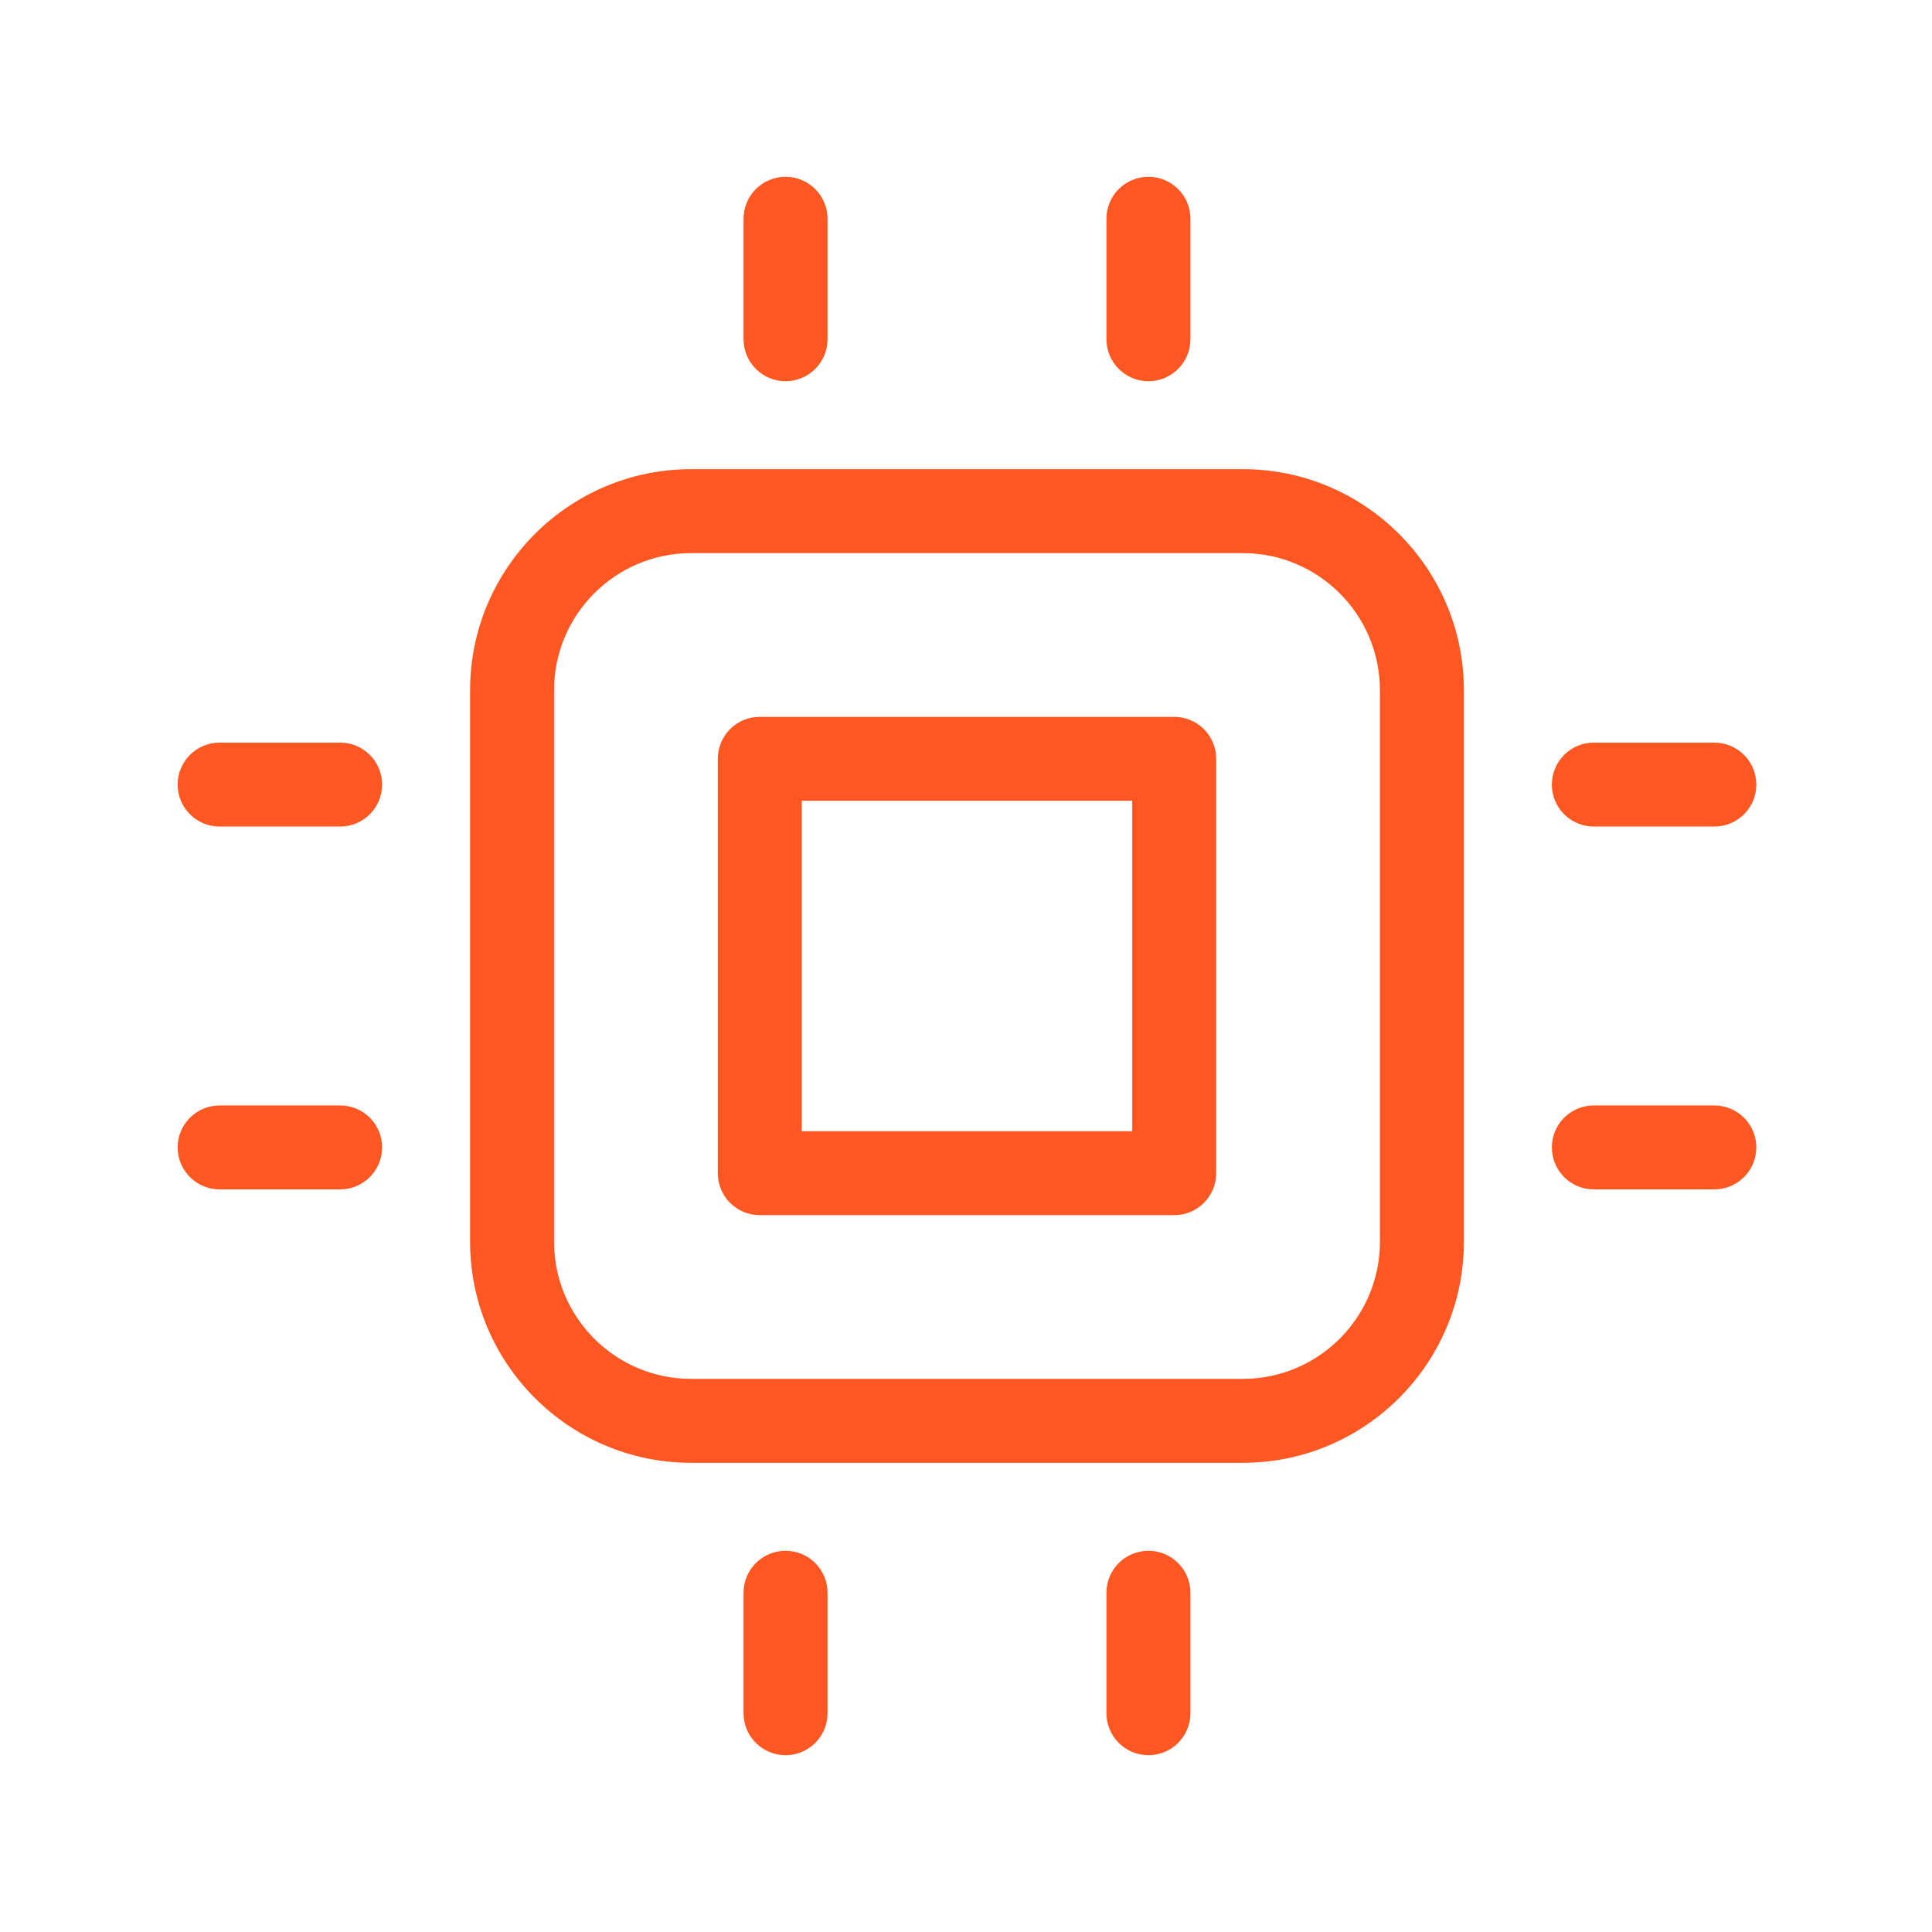 <svg xmlns="http://www.w3.org/2000/svg" xmlns:xlink="http://www.w3.org/1999/xlink" width="500" zoomAndPan="magnify" viewBox="0 0 375 375" height="500" preserveAspectRatio="xMidYMid meet" version="1.0"><path fill="#ff5722" d="M 91.246 133.957 L 91.246 241.043 C 91.246 264.691 110.488 283.93 134.141 283.93 L 241.242 283.93 C 264.895 283.93 284.137 264.691 284.137 241.043 L 284.137 133.957 C 284.137 110.309 264.895 91.066 241.242 91.066 L 134.141 91.066 C 110.488 91.07 91.246 110.309 91.246 133.957 Z M 267.84 133.957 L 267.84 241.043 C 267.84 255.707 255.91 267.637 241.242 267.637 L 134.141 267.637 C 119.473 267.637 107.543 255.707 107.543 241.043 L 107.543 133.957 C 107.543 119.293 119.473 107.363 134.141 107.363 L 241.242 107.363 C 255.91 107.363 267.84 119.293 267.84 133.957 Z M 267.84 133.957 " fill-opacity="1" fill-rule="nonzero"/><path fill="#ff5722" d="M 160.621 65.844 L 160.621 42.461 C 160.621 37.961 156.973 34.316 152.473 34.316 C 147.973 34.316 144.324 37.961 144.324 42.461 L 144.324 65.844 C 144.324 70.344 147.973 73.992 152.473 73.992 C 156.973 73.992 160.621 70.344 160.621 65.844 Z M 160.621 65.844 " fill-opacity="1" fill-rule="nonzero"/><path fill="#ff5722" d="M 231.059 65.844 L 231.059 42.461 C 231.059 37.961 227.41 34.316 222.91 34.316 C 218.41 34.316 214.762 37.961 214.762 42.461 L 214.762 65.844 C 214.762 70.344 218.41 73.992 222.91 73.992 C 227.41 73.992 231.059 70.344 231.059 65.844 Z M 231.059 65.844 " fill-opacity="1" fill-rule="nonzero"/><path fill="#ff5722" d="M 160.621 309.156 C 160.621 304.656 156.973 301.008 152.473 301.008 C 147.973 301.008 144.324 304.656 144.324 309.156 L 144.324 332.539 C 144.324 337.035 147.973 340.684 152.473 340.684 C 156.973 340.684 160.621 337.035 160.621 332.539 Z M 160.621 309.156 " fill-opacity="1" fill-rule="nonzero"/><path fill="#ff5722" d="M 214.762 309.156 L 214.762 332.539 C 214.762 337.035 218.41 340.684 222.91 340.684 C 227.41 340.684 231.059 337.035 231.059 332.539 L 231.059 309.156 C 231.059 304.656 227.41 301.008 222.91 301.008 C 218.41 301.008 214.762 304.656 214.762 309.156 Z M 214.762 309.156 " fill-opacity="1" fill-rule="nonzero"/><path fill="#ff5722" d="M 332.75 144.141 L 309.363 144.141 C 304.863 144.141 301.215 147.789 301.215 152.289 C 301.215 156.789 304.863 160.434 309.363 160.434 L 332.75 160.434 C 337.25 160.434 340.898 156.789 340.898 152.289 C 340.898 147.789 337.25 144.141 332.75 144.141 Z M 332.75 144.141 " fill-opacity="1" fill-rule="nonzero"/><path fill="#ff5722" d="M 332.75 214.566 L 309.363 214.566 C 304.863 214.566 301.215 218.215 301.215 222.711 C 301.215 227.211 304.863 230.859 309.363 230.859 L 332.75 230.859 C 337.25 230.859 340.898 227.211 340.898 222.711 C 340.898 218.215 337.25 214.566 332.75 214.566 Z M 332.75 214.566 " fill-opacity="1" fill-rule="nonzero"/><path fill="#ff5722" d="M 42.633 160.434 L 66.02 160.434 C 70.52 160.434 74.168 156.789 74.168 152.289 C 74.168 147.789 70.52 144.141 66.02 144.141 L 42.633 144.141 C 38.133 144.141 34.484 147.789 34.484 152.289 C 34.484 156.789 38.133 160.434 42.633 160.434 Z M 42.633 160.434 " fill-opacity="1" fill-rule="nonzero"/><path fill="#ff5722" d="M 42.633 230.859 L 66.02 230.859 C 70.52 230.859 74.168 227.211 74.168 222.711 C 74.168 218.215 70.52 214.566 66.02 214.566 L 42.633 214.566 C 38.133 214.566 34.484 218.215 34.484 222.711 C 34.484 227.211 38.133 230.859 42.633 230.859 Z M 42.633 230.859 " fill-opacity="1" fill-rule="nonzero"/><path fill="#ff5722" d="M 147.473 235.863 L 227.91 235.863 C 232.414 235.863 236.059 232.215 236.059 227.715 L 236.059 147.285 C 236.059 142.785 232.414 139.137 227.91 139.137 L 147.473 139.137 C 142.969 139.137 139.324 142.785 139.324 147.285 L 139.324 227.715 C 139.324 232.215 142.969 235.863 147.473 235.863 Z M 155.621 155.434 L 219.762 155.434 L 219.762 219.566 L 155.621 219.566 Z M 155.621 155.434 " fill-opacity="1" fill-rule="nonzero"/></svg>